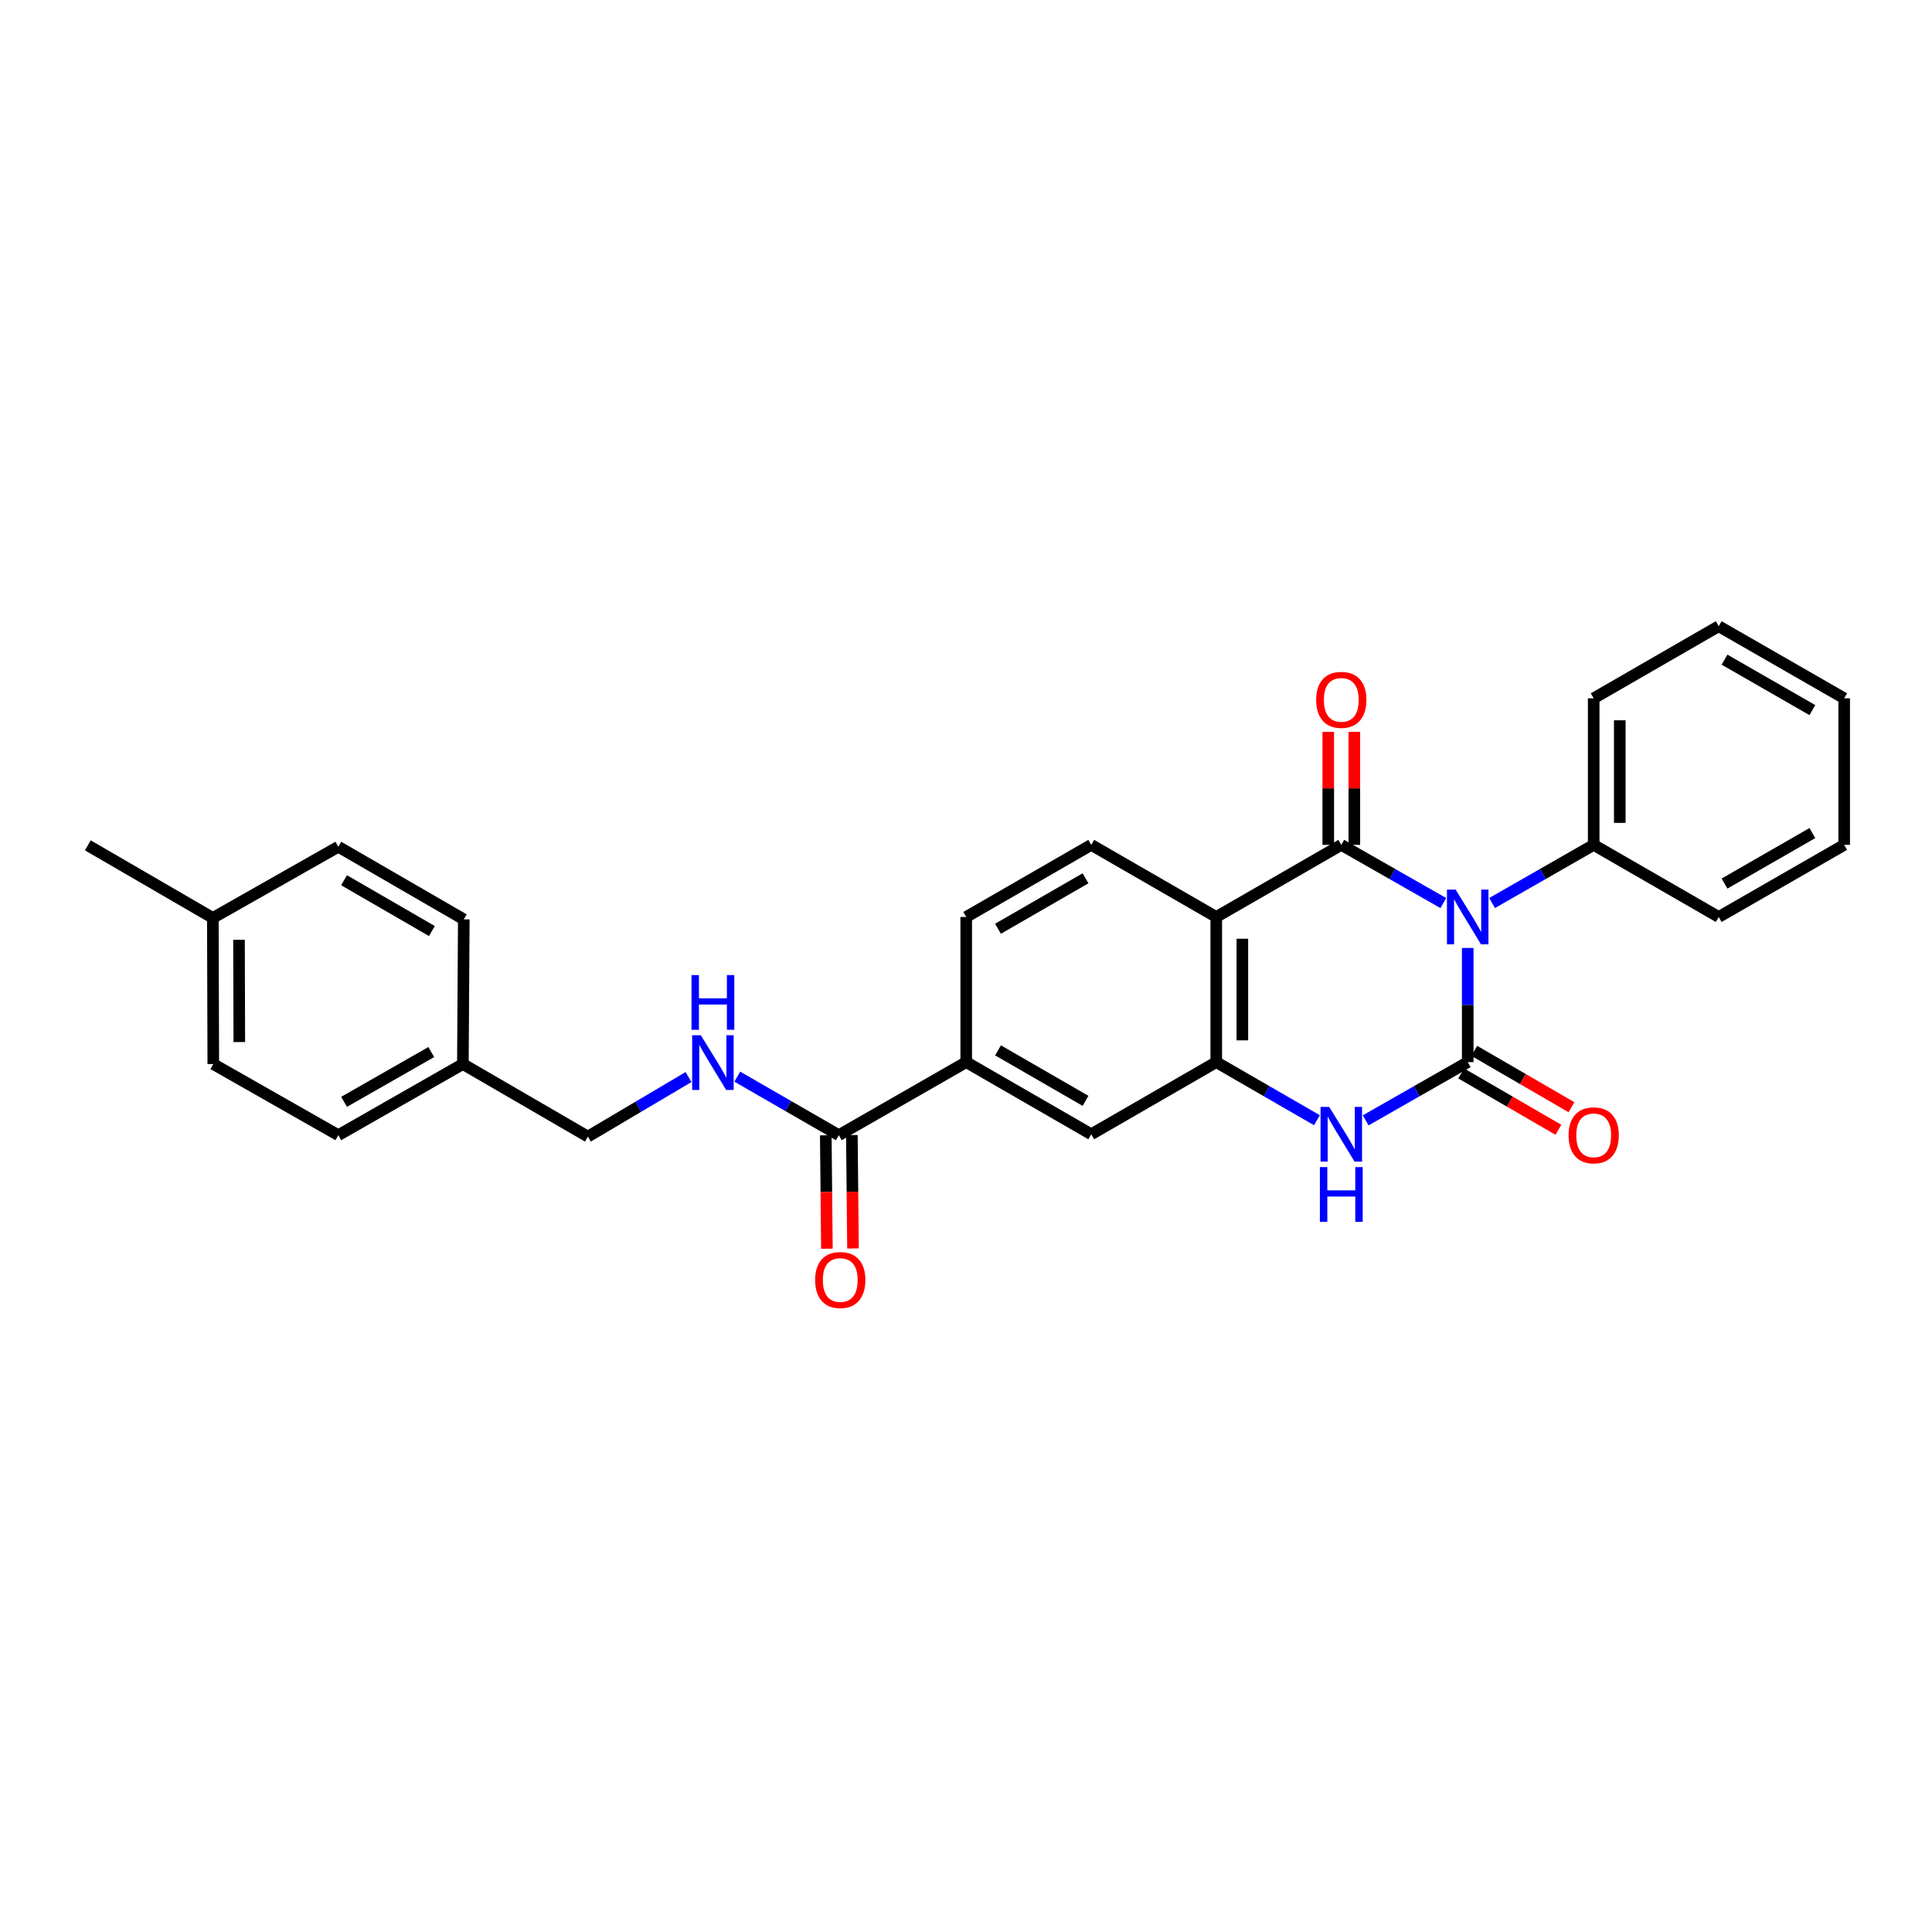 <?xml version='1.0' encoding='iso-8859-1'?>
<svg version='1.1' baseProfile='full'
              xmlns='http://www.w3.org/2000/svg'
                      xmlns:rdkit='http://www.rdkit.org/xml'
                      xmlns:xlink='http://www.w3.org/1999/xlink'
                  xml:space='preserve'
width='1000px' height='1000px' viewBox='0 0 1000 1000'>
<!-- END OF HEADER -->
<rect style='opacity:1.0;fill:#FFFFFF;stroke:none' width='1000' height='1000' x='0' y='0'> </rect>
<path class='bond-0' d='M 759.687,490.663 L 759.687,520.208' style='fill:none;fill-rule:evenodd;stroke:#0000FF;stroke-width:6px;stroke-linecap:butt;stroke-linejoin:miter;stroke-opacity:1' />
<path class='bond-0' d='M 759.687,520.208 L 759.687,549.754' style='fill:none;fill-rule:evenodd;stroke:#000000;stroke-width:6px;stroke-linecap:butt;stroke-linejoin:miter;stroke-opacity:1' />
<path class='bond-1' d='M 747.063,467.426 L 720.657,452.367' style='fill:none;fill-rule:evenodd;stroke:#0000FF;stroke-width:6px;stroke-linecap:butt;stroke-linejoin:miter;stroke-opacity:1' />
<path class='bond-1' d='M 720.657,452.367 L 694.251,437.308' style='fill:none;fill-rule:evenodd;stroke:#000000;stroke-width:6px;stroke-linecap:butt;stroke-linejoin:miter;stroke-opacity:1' />
<path class='bond-9' d='M 772.305,467.403 L 798.597,452.356' style='fill:none;fill-rule:evenodd;stroke:#0000FF;stroke-width:6px;stroke-linecap:butt;stroke-linejoin:miter;stroke-opacity:1' />
<path class='bond-9' d='M 798.597,452.356 L 824.89,437.308' style='fill:none;fill-rule:evenodd;stroke:#000000;stroke-width:6px;stroke-linecap:butt;stroke-linejoin:miter;stroke-opacity:1' />
<path class='bond-3' d='M 759.687,549.754 L 733.281,564.825' style='fill:none;fill-rule:evenodd;stroke:#000000;stroke-width:6px;stroke-linecap:butt;stroke-linejoin:miter;stroke-opacity:1' />
<path class='bond-3' d='M 733.281,564.825 L 706.875,579.896' style='fill:none;fill-rule:evenodd;stroke:#0000FF;stroke-width:6px;stroke-linecap:butt;stroke-linejoin:miter;stroke-opacity:1' />
<path class='bond-11' d='M 756.299,555.595 L 781.459,570.185' style='fill:none;fill-rule:evenodd;stroke:#000000;stroke-width:6px;stroke-linecap:butt;stroke-linejoin:miter;stroke-opacity:1' />
<path class='bond-11' d='M 781.459,570.185 L 806.618,584.775' style='fill:none;fill-rule:evenodd;stroke:#FF0000;stroke-width:6px;stroke-linecap:butt;stroke-linejoin:miter;stroke-opacity:1' />
<path class='bond-11' d='M 763.074,543.913 L 788.233,558.503' style='fill:none;fill-rule:evenodd;stroke:#000000;stroke-width:6px;stroke-linecap:butt;stroke-linejoin:miter;stroke-opacity:1' />
<path class='bond-11' d='M 788.233,558.503 L 813.393,573.093' style='fill:none;fill-rule:evenodd;stroke:#FF0000;stroke-width:6px;stroke-linecap:butt;stroke-linejoin:miter;stroke-opacity:1' />
<path class='bond-2' d='M 694.251,437.308 L 629.536,474.625' style='fill:none;fill-rule:evenodd;stroke:#000000;stroke-width:6px;stroke-linecap:butt;stroke-linejoin:miter;stroke-opacity:1' />
<path class='bond-12' d='M 701.003,437.308 L 701.003,408.056' style='fill:none;fill-rule:evenodd;stroke:#000000;stroke-width:6px;stroke-linecap:butt;stroke-linejoin:miter;stroke-opacity:1' />
<path class='bond-12' d='M 701.003,408.056 L 701.003,378.803' style='fill:none;fill-rule:evenodd;stroke:#FF0000;stroke-width:6px;stroke-linecap:butt;stroke-linejoin:miter;stroke-opacity:1' />
<path class='bond-12' d='M 687.499,437.308 L 687.499,408.056' style='fill:none;fill-rule:evenodd;stroke:#000000;stroke-width:6px;stroke-linecap:butt;stroke-linejoin:miter;stroke-opacity:1' />
<path class='bond-12' d='M 687.499,408.056 L 687.499,378.803' style='fill:none;fill-rule:evenodd;stroke:#FF0000;stroke-width:6px;stroke-linecap:butt;stroke-linejoin:miter;stroke-opacity:1' />
<path class='bond-4' d='M 629.536,474.625 L 629.536,549.754' style='fill:none;fill-rule:evenodd;stroke:#000000;stroke-width:6px;stroke-linecap:butt;stroke-linejoin:miter;stroke-opacity:1' />
<path class='bond-4' d='M 643.04,485.894 L 643.04,538.484' style='fill:none;fill-rule:evenodd;stroke:#000000;stroke-width:6px;stroke-linecap:butt;stroke-linejoin:miter;stroke-opacity:1' />
<path class='bond-6' d='M 629.536,474.625 L 564.828,437.308' style='fill:none;fill-rule:evenodd;stroke:#000000;stroke-width:6px;stroke-linecap:butt;stroke-linejoin:miter;stroke-opacity:1' />
<path class='bond-28' d='M 681.643,579.824 L 655.589,564.789' style='fill:none;fill-rule:evenodd;stroke:#0000FF;stroke-width:6px;stroke-linecap:butt;stroke-linejoin:miter;stroke-opacity:1' />
<path class='bond-28' d='M 655.589,564.789 L 629.536,549.754' style='fill:none;fill-rule:evenodd;stroke:#000000;stroke-width:6px;stroke-linecap:butt;stroke-linejoin:miter;stroke-opacity:1' />
<path class='bond-7' d='M 629.536,549.754 L 564.828,587.1' style='fill:none;fill-rule:evenodd;stroke:#000000;stroke-width:6px;stroke-linecap:butt;stroke-linejoin:miter;stroke-opacity:1' />
<path class='bond-5' d='M 434.174,587.566 L 500.113,549.754' style='fill:none;fill-rule:evenodd;stroke:#000000;stroke-width:6px;stroke-linecap:butt;stroke-linejoin:miter;stroke-opacity:1' />
<path class='bond-10' d='M 434.174,587.566 L 407.898,572.424' style='fill:none;fill-rule:evenodd;stroke:#000000;stroke-width:6px;stroke-linecap:butt;stroke-linejoin:miter;stroke-opacity:1' />
<path class='bond-10' d='M 407.898,572.424 L 381.622,557.281' style='fill:none;fill-rule:evenodd;stroke:#0000FF;stroke-width:6px;stroke-linecap:butt;stroke-linejoin:miter;stroke-opacity:1' />
<path class='bond-14' d='M 427.423,587.633 L 427.714,616.981' style='fill:none;fill-rule:evenodd;stroke:#000000;stroke-width:6px;stroke-linecap:butt;stroke-linejoin:miter;stroke-opacity:1' />
<path class='bond-14' d='M 427.714,616.981 L 428.005,646.329' style='fill:none;fill-rule:evenodd;stroke:#FF0000;stroke-width:6px;stroke-linecap:butt;stroke-linejoin:miter;stroke-opacity:1' />
<path class='bond-14' d='M 440.926,587.499 L 441.217,616.847' style='fill:none;fill-rule:evenodd;stroke:#000000;stroke-width:6px;stroke-linecap:butt;stroke-linejoin:miter;stroke-opacity:1' />
<path class='bond-14' d='M 441.217,616.847 L 441.508,646.195' style='fill:none;fill-rule:evenodd;stroke:#FF0000;stroke-width:6px;stroke-linecap:butt;stroke-linejoin:miter;stroke-opacity:1' />
<path class='bond-13' d='M 564.828,437.308 L 500.113,474.625' style='fill:none;fill-rule:evenodd;stroke:#000000;stroke-width:6px;stroke-linecap:butt;stroke-linejoin:miter;stroke-opacity:1' />
<path class='bond-13' d='M 561.866,454.604 L 516.566,480.726' style='fill:none;fill-rule:evenodd;stroke:#000000;stroke-width:6px;stroke-linecap:butt;stroke-linejoin:miter;stroke-opacity:1' />
<path class='bond-30' d='M 564.828,587.1 L 500.113,549.754' style='fill:none;fill-rule:evenodd;stroke:#000000;stroke-width:6px;stroke-linecap:butt;stroke-linejoin:miter;stroke-opacity:1' />
<path class='bond-30' d='M 561.87,569.802 L 516.57,543.659' style='fill:none;fill-rule:evenodd;stroke:#000000;stroke-width:6px;stroke-linecap:butt;stroke-linejoin:miter;stroke-opacity:1' />
<path class='bond-8' d='M 500.113,549.754 L 500.113,474.625' style='fill:none;fill-rule:evenodd;stroke:#000000;stroke-width:6px;stroke-linecap:butt;stroke-linejoin:miter;stroke-opacity:1' />
<path class='bond-22' d='M 824.89,437.308 L 824.89,361.444' style='fill:none;fill-rule:evenodd;stroke:#000000;stroke-width:6px;stroke-linecap:butt;stroke-linejoin:miter;stroke-opacity:1' />
<path class='bond-22' d='M 838.394,425.929 L 838.394,372.824' style='fill:none;fill-rule:evenodd;stroke:#000000;stroke-width:6px;stroke-linecap:butt;stroke-linejoin:miter;stroke-opacity:1' />
<path class='bond-23' d='M 824.89,437.308 L 889.605,474.625' style='fill:none;fill-rule:evenodd;stroke:#000000;stroke-width:6px;stroke-linecap:butt;stroke-linejoin:miter;stroke-opacity:1' />
<path class='bond-15' d='M 356.382,557.474 L 330.334,572.884' style='fill:none;fill-rule:evenodd;stroke:#0000FF;stroke-width:6px;stroke-linecap:butt;stroke-linejoin:miter;stroke-opacity:1' />
<path class='bond-15' d='M 330.334,572.884 L 304.286,588.293' style='fill:none;fill-rule:evenodd;stroke:#000000;stroke-width:6px;stroke-linecap:butt;stroke-linejoin:miter;stroke-opacity:1' />
<path class='bond-16' d='M 304.286,588.293 L 239.586,550.751' style='fill:none;fill-rule:evenodd;stroke:#000000;stroke-width:6px;stroke-linecap:butt;stroke-linejoin:miter;stroke-opacity:1' />
<path class='bond-18' d='M 239.586,550.751 L 240.058,475.863' style='fill:none;fill-rule:evenodd;stroke:#000000;stroke-width:6px;stroke-linecap:butt;stroke-linejoin:miter;stroke-opacity:1' />
<path class='bond-19' d='M 239.586,550.751 L 175.11,587.566' style='fill:none;fill-rule:evenodd;stroke:#000000;stroke-width:6px;stroke-linecap:butt;stroke-linejoin:miter;stroke-opacity:1' />
<path class='bond-19' d='M 223.218,544.546 L 178.086,570.316' style='fill:none;fill-rule:evenodd;stroke:#000000;stroke-width:6px;stroke-linecap:butt;stroke-linejoin:miter;stroke-opacity:1' />
<path class='bond-17' d='M 110.17,475.12 L 110.395,550.751' style='fill:none;fill-rule:evenodd;stroke:#000000;stroke-width:6px;stroke-linecap:butt;stroke-linejoin:miter;stroke-opacity:1' />
<path class='bond-17' d='M 123.708,486.425 L 123.865,539.367' style='fill:none;fill-rule:evenodd;stroke:#000000;stroke-width:6px;stroke-linecap:butt;stroke-linejoin:miter;stroke-opacity:1' />
<path class='bond-24' d='M 110.17,475.12 L 45.455,437.548' style='fill:none;fill-rule:evenodd;stroke:#000000;stroke-width:6px;stroke-linecap:butt;stroke-linejoin:miter;stroke-opacity:1' />
<path class='bond-31' d='M 110.17,475.12 L 175.11,438.276' style='fill:none;fill-rule:evenodd;stroke:#000000;stroke-width:6px;stroke-linecap:butt;stroke-linejoin:miter;stroke-opacity:1' />
<path class='bond-21' d='M 240.058,475.863 L 175.11,438.276' style='fill:none;fill-rule:evenodd;stroke:#000000;stroke-width:6px;stroke-linecap:butt;stroke-linejoin:miter;stroke-opacity:1' />
<path class='bond-21' d='M 223.552,481.913 L 178.088,455.602' style='fill:none;fill-rule:evenodd;stroke:#000000;stroke-width:6px;stroke-linecap:butt;stroke-linejoin:miter;stroke-opacity:1' />
<path class='bond-20' d='M 175.11,587.566 L 110.395,550.751' style='fill:none;fill-rule:evenodd;stroke:#000000;stroke-width:6px;stroke-linecap:butt;stroke-linejoin:miter;stroke-opacity:1' />
<path class='bond-25' d='M 824.89,361.444 L 889.605,324.128' style='fill:none;fill-rule:evenodd;stroke:#000000;stroke-width:6px;stroke-linecap:butt;stroke-linejoin:miter;stroke-opacity:1' />
<path class='bond-26' d='M 889.605,474.625 L 954.545,437.308' style='fill:none;fill-rule:evenodd;stroke:#000000;stroke-width:6px;stroke-linecap:butt;stroke-linejoin:miter;stroke-opacity:1' />
<path class='bond-26' d='M 892.618,457.319 L 938.076,431.197' style='fill:none;fill-rule:evenodd;stroke:#000000;stroke-width:6px;stroke-linecap:butt;stroke-linejoin:miter;stroke-opacity:1' />
<path class='bond-29' d='M 889.605,324.128 L 954.545,361.444' style='fill:none;fill-rule:evenodd;stroke:#000000;stroke-width:6px;stroke-linecap:butt;stroke-linejoin:miter;stroke-opacity:1' />
<path class='bond-29' d='M 892.618,341.434 L 938.076,367.556' style='fill:none;fill-rule:evenodd;stroke:#000000;stroke-width:6px;stroke-linecap:butt;stroke-linejoin:miter;stroke-opacity:1' />
<path class='bond-27' d='M 954.545,437.308 L 954.545,361.444' style='fill:none;fill-rule:evenodd;stroke:#000000;stroke-width:6px;stroke-linecap:butt;stroke-linejoin:miter;stroke-opacity:1' />
<path  class='atom-0' d='M 753.427 460.465
L 762.707 475.465
Q 763.627 476.945, 765.107 479.625
Q 766.587 482.305, 766.667 482.465
L 766.667 460.465
L 770.427 460.465
L 770.427 488.785
L 766.547 488.785
L 756.587 472.385
Q 755.427 470.465, 754.187 468.265
Q 752.987 466.065, 752.627 465.385
L 752.627 488.785
L 748.947 488.785
L 748.947 460.465
L 753.427 460.465
' fill='#0000FF'/>
<path  class='atom-4' d='M 687.991 572.94
L 697.271 587.94
Q 698.191 589.42, 699.671 592.1
Q 701.151 594.78, 701.231 594.94
L 701.231 572.94
L 704.991 572.94
L 704.991 601.26
L 701.111 601.26
L 691.151 584.86
Q 689.991 582.94, 688.751 580.74
Q 687.551 578.54, 687.191 577.86
L 687.191 601.26
L 683.511 601.26
L 683.511 572.94
L 687.991 572.94
' fill='#0000FF'/>
<path  class='atom-4' d='M 683.171 604.092
L 687.011 604.092
L 687.011 616.132
L 701.491 616.132
L 701.491 604.092
L 705.331 604.092
L 705.331 632.412
L 701.491 632.412
L 701.491 619.332
L 687.011 619.332
L 687.011 632.412
L 683.171 632.412
L 683.171 604.092
' fill='#0000FF'/>
<path  class='atom-11' d='M 362.741 535.849
L 372.021 550.849
Q 372.941 552.329, 374.421 555.009
Q 375.901 557.689, 375.981 557.849
L 375.981 535.849
L 379.741 535.849
L 379.741 564.169
L 375.861 564.169
L 365.901 547.769
Q 364.741 545.849, 363.501 543.649
Q 362.301 541.449, 361.941 540.769
L 361.941 564.169
L 358.261 564.169
L 358.261 535.849
L 362.741 535.849
' fill='#0000FF'/>
<path  class='atom-11' d='M 357.921 504.697
L 361.761 504.697
L 361.761 516.737
L 376.241 516.737
L 376.241 504.697
L 380.081 504.697
L 380.081 533.017
L 376.241 533.017
L 376.241 519.937
L 361.761 519.937
L 361.761 533.017
L 357.921 533.017
L 357.921 504.697
' fill='#0000FF'/>
<path  class='atom-12' d='M 811.89 587.646
Q 811.89 580.846, 815.25 577.046
Q 818.61 573.246, 824.89 573.246
Q 831.17 573.246, 834.53 577.046
Q 837.89 580.846, 837.89 587.646
Q 837.89 594.526, 834.49 598.446
Q 831.09 602.326, 824.89 602.326
Q 818.65 602.326, 815.25 598.446
Q 811.89 594.566, 811.89 587.646
M 824.89 599.126
Q 829.21 599.126, 831.53 596.246
Q 833.89 593.326, 833.89 587.646
Q 833.89 582.086, 831.53 579.286
Q 829.21 576.446, 824.89 576.446
Q 820.57 576.446, 818.21 579.246
Q 815.89 582.046, 815.89 587.646
Q 815.89 593.366, 818.21 596.246
Q 820.57 599.126, 824.89 599.126
' fill='#FF0000'/>
<path  class='atom-13' d='M 681.251 362.245
Q 681.251 355.445, 684.611 351.645
Q 687.971 347.845, 694.251 347.845
Q 700.531 347.845, 703.891 351.645
Q 707.251 355.445, 707.251 362.245
Q 707.251 369.125, 703.851 373.045
Q 700.451 376.925, 694.251 376.925
Q 688.011 376.925, 684.611 373.045
Q 681.251 369.165, 681.251 362.245
M 694.251 373.725
Q 698.571 373.725, 700.891 370.845
Q 703.251 367.925, 703.251 362.245
Q 703.251 356.685, 700.891 353.885
Q 698.571 351.045, 694.251 351.045
Q 689.931 351.045, 687.571 353.845
Q 685.251 356.645, 685.251 362.245
Q 685.251 367.965, 687.571 370.845
Q 689.931 373.725, 694.251 373.725
' fill='#FF0000'/>
<path  class='atom-15' d='M 421.917 662.534
Q 421.917 655.734, 425.277 651.934
Q 428.637 648.134, 434.917 648.134
Q 441.197 648.134, 444.557 651.934
Q 447.917 655.734, 447.917 662.534
Q 447.917 669.414, 444.517 673.334
Q 441.117 677.214, 434.917 677.214
Q 428.677 677.214, 425.277 673.334
Q 421.917 669.454, 421.917 662.534
M 434.917 674.014
Q 439.237 674.014, 441.557 671.134
Q 443.917 668.214, 443.917 662.534
Q 443.917 656.974, 441.557 654.174
Q 439.237 651.334, 434.917 651.334
Q 430.597 651.334, 428.237 654.134
Q 425.917 656.934, 425.917 662.534
Q 425.917 668.254, 428.237 671.134
Q 430.597 674.014, 434.917 674.014
' fill='#FF0000'/>
</svg>
